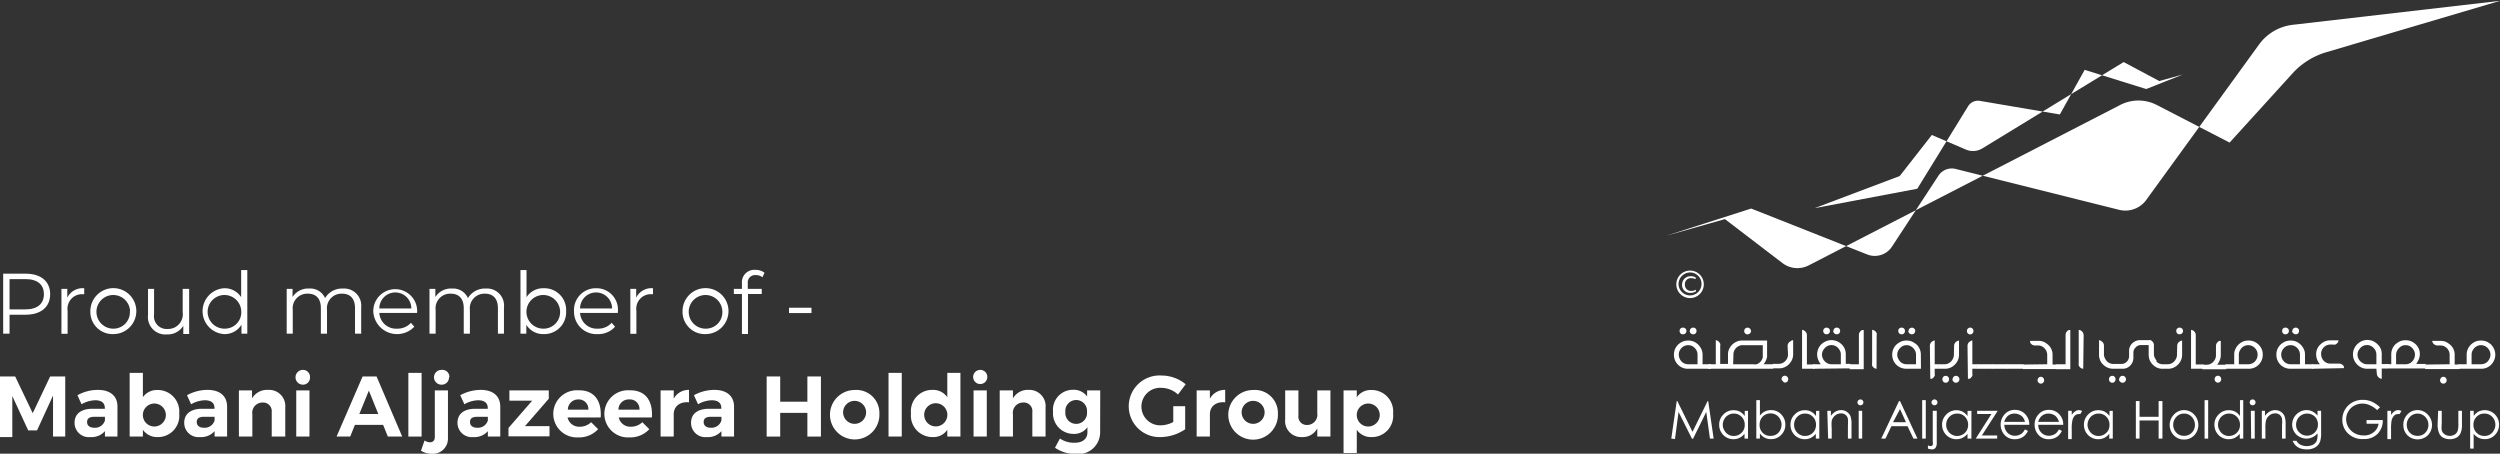 <svg id="Layer_1" data-name="Layer 1" xmlns="http://www.w3.org/2000/svg" viewBox="0 0 243.72 44.23"><rect x="0" y="0" width="243.72" height="44.23" fill="#333333" stroke="none"/><defs><style>.cls-1{fill:#fff;}</style></defs><path class="cls-1" d="M25.08,75.52c0,1.25-.9,2-2.39,2H21.12v1.85H20.5V73.52h2.19C24.18,73.52,25.08,74.27,25.08,75.52Zm-.61,0c0-.93-.62-1.47-1.79-1.47H21.12V77h1.56C23.85,77,24.47,76.44,24.47,75.52Z" transform="translate(-20.19 -46.84)"/><path class="cls-1" d="M28.4,74.94v.58h-.14a1.42,1.42,0,0,0-1.48,1.62v2.24h-.6V75h.57v.86A1.67,1.67,0,0,1,28.4,74.94Z" transform="translate(-20.19 -46.84)"/><path class="cls-1" d="M29,77.17a2.24,2.24,0,1,1,2.24,2.24A2.16,2.16,0,0,1,29,77.17Zm3.87,0a1.64,1.64,0,1,0-1.63,1.71A1.6,1.6,0,0,0,32.85,77.17Z" transform="translate(-20.19 -46.84)"/><path class="cls-1" d="M38.63,75v4.4h-.57v-.8a1.76,1.76,0,0,1-1.58.84,1.7,1.7,0,0,1-1.86-1.89V75h.59v2.49a1.24,1.24,0,0,0,1.33,1.42A1.43,1.43,0,0,0,38,77.28V75Z" transform="translate(-20.19 -46.84)"/><path class="cls-1" d="M44.3,73.17v6.2h-.57V78.5a1.91,1.91,0,0,1-1.7.91,2.24,2.24,0,0,1,0-4.47,1.91,1.91,0,0,1,1.67.87V73.17Zm-.59,4a1.64,1.64,0,1,0-1.63,1.71A1.6,1.6,0,0,0,43.71,77.17Z" transform="translate(-20.19 -46.84)"/><path class="cls-1" d="M55.4,76.82v2.55h-.6V76.88c0-.93-.47-1.41-1.26-1.41a1.42,1.42,0,0,0-1.47,1.59v2.31h-.6V76.88c0-.93-.46-1.41-1.27-1.41a1.42,1.42,0,0,0-1.47,1.59v2.31h-.59V75h.57v.8a1.78,1.78,0,0,1,1.61-.83,1.57,1.57,0,0,1,1.56.93,1.92,1.92,0,0,1,1.74-.93A1.67,1.67,0,0,1,55.4,76.82Z" transform="translate(-20.19 -46.84)"/><path class="cls-1" d="M60.85,77.35H57.17a1.63,1.63,0,0,0,1.73,1.53,1.75,1.75,0,0,0,1.35-.57l.33.38a2.32,2.32,0,0,1-4-1.52,2.14,2.14,0,1,1,4.28,0S60.85,77.29,60.85,77.35Zm-3.68-.44h3.12a1.56,1.56,0,0,0-3.12,0Z" transform="translate(-20.19 -46.84)"/><path class="cls-1" d="M69.32,76.82v2.55h-.59V76.88c0-.93-.47-1.41-1.26-1.41A1.42,1.42,0,0,0,66,77.06v2.31H65.4V76.88c0-.93-.47-1.41-1.27-1.41a1.42,1.42,0,0,0-1.47,1.59v2.31h-.6V75h.57v.8a1.79,1.79,0,0,1,1.62-.83,1.58,1.58,0,0,1,1.56.93,1.92,1.92,0,0,1,1.74-.93A1.66,1.66,0,0,1,69.32,76.82Z" transform="translate(-20.19 -46.84)"/><path class="cls-1" d="M75.38,77.17a2.13,2.13,0,0,1-2.19,2.24,1.91,1.91,0,0,1-1.69-.91v.87h-.57v-6.2h.59v2.64a1.92,1.92,0,0,1,1.67-.87A2.12,2.12,0,0,1,75.38,77.17Zm-.59,0a1.64,1.64,0,1,0-1.64,1.71A1.61,1.61,0,0,0,74.79,77.17Z" transform="translate(-20.19 -46.84)"/><path class="cls-1" d="M80.42,77.35H76.74a1.63,1.63,0,0,0,1.73,1.53,1.74,1.74,0,0,0,1.35-.57l.33.38a2.15,2.15,0,0,1-1.69.72,2.18,2.18,0,0,1-2.31-2.24,2.12,2.12,0,0,1,2.15-2.23,2.09,2.09,0,0,1,2.13,2.23S80.42,77.29,80.42,77.35Zm-3.68-.44h3.12a1.56,1.56,0,0,0-3.12,0Z" transform="translate(-20.19 -46.84)"/><path class="cls-1" d="M83.85,74.94v.58h-.14a1.42,1.42,0,0,0-1.48,1.62v2.24h-.59V75h.57v.86A1.65,1.65,0,0,1,83.85,74.94Z" transform="translate(-20.19 -46.84)"/><path class="cls-1" d="M86.73,77.17A2.24,2.24,0,1,1,89,79.41,2.17,2.17,0,0,1,86.73,77.17Zm3.88,0A1.64,1.64,0,1,0,89,78.88,1.6,1.6,0,0,0,90.61,77.17Z" transform="translate(-20.19 -46.84)"/><path class="cls-1" d="M93.09,74.45V75h1.36v.5H93.11v3.9h-.59v-3.9h-.79V75h.79v-.54a1.21,1.21,0,0,1,1.33-1.31,1.39,1.39,0,0,1,.87.28l-.2.44a1,1,0,0,0-.65-.21A.71.71,0,0,0,93.09,74.45Z" transform="translate(-20.19 -46.84)"/><path class="cls-1" d="M97.11,76.84H99.3v.52H97.11Z" transform="translate(-20.19 -46.84)"/><path class="cls-1" d="M25.36,89.4v-4L23.8,88.8h-.86l-1.55-3.35v4h-1.2V83.54h1.48l1.71,3.58,1.7-3.58h1.47V89.4Z" transform="translate(-20.19 -46.84)"/><path class="cls-1" d="M30.42,88.87a1.72,1.72,0,0,1-1.41.58,1.39,1.39,0,0,1-1.55-1.4c0-.84.61-1.35,1.71-1.36h1.24v-.08c0-.48-.32-.75-.93-.75a2.82,2.82,0,0,0-1.34.39l-.4-.88a4.11,4.11,0,0,1,2-.52c1.2,0,1.9.6,1.9,1.61V89.4H30.42Zm0-1v-.4h-1c-.49,0-.74.15-.74.51s.27.56.71.56A1,1,0,0,0,30.41,87.86Z" transform="translate(-20.19 -46.84)"/><path class="cls-1" d="M37.66,87.17a2.07,2.07,0,0,1-2.09,2.28,1.69,1.69,0,0,1-1.45-.71v.66H32.83V83.19h1.29v2.37a1.67,1.67,0,0,1,1.42-.7A2.1,2.1,0,0,1,37.66,87.17Zm-1.31,0a1.12,1.12,0,1,0-1.11,1.25A1.13,1.13,0,0,0,36.35,87.13Z" transform="translate(-20.19 -46.84)"/><path class="cls-1" d="M41.11,88.87a1.74,1.74,0,0,1-1.42.58,1.39,1.39,0,0,1-1.54-1.4c0-.84.61-1.35,1.71-1.36H41.1v-.08c0-.48-.32-.75-.94-.75a2.85,2.85,0,0,0-1.34.39l-.4-.88a4.17,4.17,0,0,1,2-.52c1.21,0,1.9.6,1.91,1.61V89.4H41.11Zm0-1v-.4h-1c-.5,0-.74.15-.74.51s.27.56.7.56A1,1,0,0,0,41.1,87.86Z" transform="translate(-20.19 -46.84)"/><path class="cls-1" d="M48,86.57V89.4H46.68V87a.84.84,0,0,0-.89-.92,1,1,0,0,0-1,1.15V89.4H43.48V84.9h1.28v.78a1.69,1.69,0,0,1,1.56-.83A1.58,1.58,0,0,1,48,86.57Z" transform="translate(-20.19 -46.84)"/><path class="cls-1" d="M50.41,83.62a.68.68,0,0,1-.69.72.72.72,0,0,1,0-1.44A.68.68,0,0,1,50.41,83.62ZM49.07,89.4V84.9h1.29v4.5Z" transform="translate(-20.19 -46.84)"/><path class="cls-1" d="M54.79,88.26l-.46,1.14H53l2.54-5.86h1.36l2.5,5.86H58l-.46-1.14Zm1.36-3.34-.93,2.28h1.85Z" transform="translate(-20.19 -46.84)"/><path class="cls-1" d="M60,89.4V83.19h1.29V89.4Z" transform="translate(-20.19 -46.84)"/><path class="cls-1" d="M63.86,89.53a1.48,1.48,0,0,1-1.57,1.55,2,2,0,0,1-1.06-.3l.35-1a1,1,0,0,0,.52.18c.28,0,.48-.16.48-.53V84.9h1.28Zm.1-5.91a.7.7,0,0,1-.74.72.72.72,0,1,1,0-1.44A.69.69,0,0,1,64,83.62Z" transform="translate(-20.19 -46.84)"/><path class="cls-1" d="M67.75,88.87a1.73,1.73,0,0,1-1.42.58,1.39,1.39,0,0,1-1.54-1.4c0-.84.61-1.35,1.71-1.36h1.24v-.08c0-.48-.32-.75-.94-.75a2.85,2.85,0,0,0-1.34.39l-.4-.88a4.18,4.18,0,0,1,2-.52c1.2,0,1.89.6,1.9,1.61V89.4H67.75Zm0-1v-.4h-1c-.5,0-.74.15-.74.51s.27.56.7.56A1,1,0,0,0,67.74,87.86Z" transform="translate(-20.19 -46.84)"/><path class="cls-1" d="M71.37,88.38h2.39v1h-4v-.82l2.31-2.66H69.85v-1h3.84v.81Z" transform="translate(-20.19 -46.84)"/><path class="cls-1" d="M78.75,87.54H75.52a1.15,1.15,0,0,0,1.17.9A1.58,1.58,0,0,0,77.82,88l.68.68a2.51,2.51,0,0,1-1.92.8,2.3,2.3,0,1,1,0-4.59C78.12,84.86,78.86,85.9,78.75,87.54Zm-1.2-.76a.94.94,0,0,0-1-1,1,1,0,0,0-1,1Z" transform="translate(-20.19 -46.84)"/><path class="cls-1" d="M83.74,87.54H80.51a1.15,1.15,0,0,0,1.16.9A1.59,1.59,0,0,0,82.81,88l.68.68a2.52,2.52,0,0,1-1.93.8,2.3,2.3,0,1,1,0-4.59C83.11,84.86,83.85,85.9,83.74,87.54Zm-1.21-.76a.93.93,0,0,0-1-1,1,1,0,0,0-1.05,1Z" transform="translate(-20.19 -46.84)"/><path class="cls-1" d="M85.87,85.71a1.64,1.64,0,0,1,1.49-.86v1.21c-.92-.08-1.49.41-1.49,1.17V89.4H84.59V84.9h1.28Z" transform="translate(-20.19 -46.84)"/><path class="cls-1" d="M90.52,88.87a1.72,1.72,0,0,1-1.41.58,1.39,1.39,0,0,1-1.55-1.4c0-.84.61-1.35,1.72-1.36h1.23v-.08c0-.48-.32-.75-.93-.75a2.82,2.82,0,0,0-1.34.39l-.4-.88a4.14,4.14,0,0,1,2-.52c1.2,0,1.9.6,1.91,1.61V89.4H90.52Zm0-1v-.4h-1c-.49,0-.73.15-.73.51s.26.56.7.56A1,1,0,0,0,90.51,87.86Z" transform="translate(-20.19 -46.84)"/><path class="cls-1" d="M98.9,89.4V87.09H96.25V89.4H94.93V83.54h1.32V86H98.9V83.54h1.32V89.4Z" transform="translate(-20.19 -46.84)"/><path class="cls-1" d="M105.92,87.15a2.41,2.41,0,1,1-2.41-2.29A2.24,2.24,0,0,1,105.92,87.15Zm-3.53,0a1.12,1.12,0,1,0,1.12-1.23A1.12,1.12,0,0,0,102.39,87.16Z" transform="translate(-20.19 -46.84)"/><path class="cls-1" d="M106.81,89.4V83.19h1.29V89.4Z" transform="translate(-20.19 -46.84)"/><path class="cls-1" d="M113.82,89.4h-1.28v-.66a1.63,1.63,0,0,1-1.42.71A2.1,2.1,0,0,1,109,87.13a2.07,2.07,0,0,1,2.09-2.28,1.68,1.68,0,0,1,1.45.71V83.19h1.28Zm-1.28-2.24a1.13,1.13,0,1,0-1.12,1.25A1.13,1.13,0,0,0,112.54,87.16Z" transform="translate(-20.19 -46.84)"/><path class="cls-1" d="M116.44,83.62a.69.69,0,1,1-.69-.72A.68.68,0,0,1,116.44,83.62ZM115.1,89.4V84.9h1.29v4.5Z" transform="translate(-20.19 -46.84)"/><path class="cls-1" d="M122.12,86.57V89.4h-1.29V87a.83.83,0,0,0-.89-.92,1,1,0,0,0-1,1.15V89.4h-1.29V84.9h1.29v.78a1.66,1.66,0,0,1,1.55-.83A1.58,1.58,0,0,1,122.12,86.57Z" transform="translate(-20.19 -46.84)"/><path class="cls-1" d="M127.44,89a2.12,2.12,0,0,1-2.4,2.09,3.45,3.45,0,0,1-2-.6l.48-.9A2.41,2.41,0,0,0,125,90c.73,0,1.2-.39,1.2-1v-.51a1.58,1.58,0,0,1-1.35.65,2,2,0,0,1-2-2.17,1.94,1.94,0,0,1,1.93-2.13,1.61,1.61,0,0,1,1.39.65V84.9h1.28Zm-1.28-2a1.06,1.06,0,1,0-2.11,0,1.06,1.06,0,1,0,2.11,0Z" transform="translate(-20.19 -46.84)"/><path class="cls-1" d="M135.73,86.44v2.25a4.37,4.37,0,0,1-2.38.76,3,3,0,0,1-3.12-3,3,3,0,0,1,3.2-3,3.69,3.69,0,0,1,2.35.85l-.75,1a2.43,2.43,0,0,0-1.6-.65,1.83,1.83,0,1,0,0,3.65,2.66,2.66,0,0,0,1.14-.32V86.44Z" transform="translate(-20.19 -46.84)"/><path class="cls-1" d="M138.14,85.71a1.64,1.64,0,0,1,1.49-.86v1.21c-.92-.08-1.49.41-1.49,1.17V89.4h-1.29V84.9h1.29Z" transform="translate(-20.19 -46.84)"/><path class="cls-1" d="M144.77,87.15a2.42,2.42,0,1,1-2.41-2.29A2.24,2.24,0,0,1,144.77,87.15Zm-3.53,0a1.12,1.12,0,1,0,1.12-1.23A1.12,1.12,0,0,0,141.24,87.16Z" transform="translate(-20.19 -46.84)"/><path class="cls-1" d="M149.89,89.4h-1.28v-.8a1.6,1.6,0,0,1-1.51.85,1.56,1.56,0,0,1-1.62-1.73V84.9h1.29v2.46a.81.81,0,0,0,.84.91,1,1,0,0,0,1-1.15V84.9h1.28Z" transform="translate(-20.19 -46.84)"/><path class="cls-1" d="M156,87.17a2.07,2.07,0,0,1-2.1,2.28,1.68,1.68,0,0,1-1.44-.71V91h-1.29V84.9h1.29v.66a1.67,1.67,0,0,1,1.42-.7A2.1,2.1,0,0,1,156,87.17Zm-1.31,0a1.12,1.12,0,1,0-1.11,1.25A1.13,1.13,0,0,0,154.69,87.13Z" transform="translate(-20.19 -46.84)"/><path class="cls-1" d="M182.6,69.83l5.75-1.63,5.6,4.28a2.4,2.4,0,0,0,2.57.23l30.33-15.62a3.89,3.89,0,0,1,3.63,0l7.07,3.65,6.2-6.82a7.21,7.21,0,0,1,3.26-2l16.91-5-20.23,2.34a4.71,4.71,0,0,0-3.27,1.92L229.49,66.24a2.53,2.53,0,0,1-2.65,1.07l-16-4a1.55,1.55,0,0,0-1.67.65l-4.54,6.93a2,2,0,0,1-2.4.76l-11.32-4.48Z" transform="translate(-20.19 -46.84)"/><path class="cls-1" d="M233,54.1l-2.31.64-3.47-1.85-13.75,8.4a1.75,1.75,0,0,1-1.63.13L208.52,60l-3.13,4-8.29,3.13,10-1.89,4.93-8a1.14,1.14,0,0,1,1.15-.57L221,58l2.42-4.35,6,1.87Z" transform="translate(-20.19 -46.84)"/><path class="cls-1" d="M186.17,82.35H187v.44h-2.22a1.34,1.34,0,0,1-1-.39,1.37,1.37,0,0,1-.3-.45,1.33,1.33,0,0,1-.1-.54,1.32,1.32,0,0,1,.1-.53,1.43,1.43,0,0,1,.3-.44,1.54,1.54,0,0,1,.45-.3,1.51,1.51,0,0,1,1.08,0,1.49,1.49,0,0,1,.44.3,1.65,1.65,0,0,1,.31.45,1.31,1.31,0,0,1,.11.52Zm-.49,0v-.94a.9.9,0,0,0-.27-.64.87.87,0,0,0-.64-.28.84.84,0,0,0-.35.07.75.75,0,0,0-.3.21.9.9,0,0,0-.27.64,1,1,0,0,0,.27.67.88.88,0,0,0,.65.27Zm-1.75-3.25a.31.31,0,0,1,.32-.32.35.35,0,0,1,.25.09.33.33,0,0,1,.1.23.37.37,0,0,1-.1.24.35.35,0,0,1-.25.09.32.32,0,0,1-.23-.09A.36.36,0,0,1,183.93,79.1Zm1,0a.32.32,0,0,1,.09-.23.33.33,0,0,1,.23-.09.36.36,0,0,1,.24.09.32.32,0,0,1,.09.23.31.31,0,0,1-.33.33.33.33,0,0,1-.23-.09A.36.36,0,0,1,184.91,79.1Z" transform="translate(-20.19 -46.84)"/><path class="cls-1" d="M186.73,82.35h.73V80a.67.67,0,0,1,.18.07.37.37,0,0,1,.15.13.54.54,0,0,1,.1.16.33.33,0,0,1,0,.19v1.77h.76V81.4a1.13,1.13,0,0,1,.1-.51,1.57,1.57,0,0,1,.31-.45,1.37,1.37,0,0,1,.45-.3,1.2,1.2,0,0,1,.52-.1h2.43v1.58a1.28,1.28,0,0,1-.11.35,1.54,1.54,0,0,1-.23.38h.93v.44h-6.35Zm2.42,0h2a.73.73,0,0,0,.3,0,.92.92,0,0,0,.27-.16.74.74,0,0,0,.2-.23.81.81,0,0,0,.12-.29V80.49h-1.95a.71.71,0,0,0-.35.07.88.88,0,0,0-.3.2,1,1,0,0,0-.19.29.87.87,0,0,0-.07.35Zm1.08-3.24a.32.32,0,0,1,.09-.23.33.33,0,0,1,.23-.1.37.37,0,0,1,.24.1.31.31,0,0,1,0,.46.37.37,0,0,1-.24.1.33.33,0,0,1-.23-.1A.32.32,0,0,1,190.23,79.11Z" transform="translate(-20.19 -46.84)"/><path class="cls-1" d="M194.46,80.59a.49.49,0,0,1,.15-.38.53.53,0,0,1,.15-.11A.47.47,0,0,1,195,80v1.38a1.41,1.41,0,0,1-.11.54,1.67,1.67,0,0,1-.31.44,1.33,1.33,0,0,1-1,.39H193v-.44h.59a.87.87,0,0,0,.64-.27.9.9,0,0,0,.27-.66Zm-.59,3.22a.36.36,0,0,1,.09-.24.33.33,0,0,1,.23-.1.35.35,0,0,1,.24.1.36.36,0,0,1,.09.24.32.32,0,0,1-.09.23.31.31,0,0,1-.24.1A.29.29,0,0,1,194,84,.32.32,0,0,1,193.87,83.81Z" transform="translate(-20.19 -46.84)"/><path class="cls-1" d="M197.08,82.79h-1.21V79a.46.46,0,0,1,.31.15.48.48,0,0,1,.16.38v2.84h.74Z" transform="translate(-20.19 -46.84)"/><path class="cls-1" d="M196.92,82.79v-.44h.78a1.54,1.54,0,0,1-.36-.94,1.42,1.42,0,0,1,.4-1,1.65,1.65,0,0,1,.46-.3,1.33,1.33,0,0,1,.54-.11,1.41,1.41,0,0,1,.54.11,1.61,1.61,0,0,1,.45.3,1.32,1.32,0,0,1,.3.44,1.3,1.3,0,0,1,.1.52v.94h.45v.44Zm2.73-.44v-.94a.87.87,0,0,0-.07-.35,1.21,1.21,0,0,0-.2-.3,1,1,0,0,0-.3-.21,1,1,0,0,0-.34-.07,1,1,0,0,0-.35.07.86.86,0,0,0-.29.21,1,1,0,0,0-.21.3.89.89,0,0,0-.08.35,1,1,0,0,0,.29.67.87.87,0,0,0,.64.27Zm-1.72-3.25a.33.33,0,0,1,.1-.23.34.34,0,0,1,.46,0,.29.29,0,0,1,.1.23.33.33,0,0,1-.1.24.34.34,0,0,1-.46,0A.37.37,0,0,1,197.93,79.1Zm1,0a.32.32,0,0,1,.09-.23.33.33,0,0,1,.23-.09.34.34,0,0,1,.24.09.32.32,0,0,1,.09.23.36.36,0,0,1-.09.24.34.34,0,0,1-.24.09.33.33,0,0,1-.23-.09A.36.36,0,0,1,198.9,79.1Z" transform="translate(-20.19 -46.84)"/><path class="cls-1" d="M200.51,82.35h.9V79.51a.49.49,0,0,1,.16-.38.63.63,0,0,1,.13-.11.48.48,0,0,1,.18,0v3.81h-1.37Z" transform="translate(-20.19 -46.84)"/><path class="cls-1" d="M203.13,82.79a.48.48,0,0,1-.32-.15.5.5,0,0,1-.11-.17.46.46,0,0,1,0-.21V79a.46.46,0,0,1,.32.15.43.43,0,0,1,.12.17.46.46,0,0,1,0,.21Z" transform="translate(-20.19 -46.84)"/><path class="cls-1" d="M207.46,82.79h-1.4a1.41,1.41,0,0,1-1-.39,1.37,1.37,0,0,1-.3-.45,1.33,1.33,0,0,1-.1-.54,1.32,1.32,0,0,1,.1-.53,1.43,1.43,0,0,1,.3-.44,1.91,1.91,0,0,1,.46-.3,1.32,1.32,0,0,1,.53-.1,1.33,1.33,0,0,1,.54.1,2.13,2.13,0,0,1,.46.3,1.37,1.37,0,0,1,.4,1Zm-.48-.44v-.94a1,1,0,0,0-.07-.34,1.05,1.05,0,0,0-.51-.51.77.77,0,0,0-.34-.07.8.8,0,0,0-.34.07.86.86,0,0,0-.29.21,1,1,0,0,0-.21.3.83.83,0,0,0-.07.34.84.84,0,0,0,.07.35,1.55,1.55,0,0,0,.2.32.89.89,0,0,0,.29.2.84.84,0,0,0,.35.07Zm-1.73-3.25a.32.32,0,0,1,.09-.23.33.33,0,0,1,.23-.09.36.36,0,0,1,.24.09.32.32,0,0,1,.09.23.31.31,0,0,1-.33.33.33.33,0,0,1-.23-.09A.36.36,0,0,1,205.25,79.1Zm1,0a.33.33,0,0,1,.55-.23.29.29,0,0,1,.1.23.33.33,0,0,1-.1.24.34.34,0,0,1-.46,0A.36.36,0,0,1,206.22,79.1Z" transform="translate(-20.19 -46.84)"/><path class="cls-1" d="M208.33,80.58a.53.53,0,0,1,.15-.39.71.71,0,0,1,.14-.1.48.48,0,0,1,.18-.06v2.32h.4v.44h-.4v.47a.65.65,0,0,1,0,.21.46.46,0,0,1-.11.16.58.58,0,0,1-.15.13.39.39,0,0,1-.17,0Z" transform="translate(-20.19 -46.84)"/><path class="cls-1" d="M210.69,80.59a.52.52,0,0,1,.14-.38.72.72,0,0,1,.15-.11.53.53,0,0,1,.19-.06v1.38a1.41,1.41,0,0,1-.11.54,1.47,1.47,0,0,1-.31.44,1.33,1.33,0,0,1-1,.39h-.59v-.44h.59a.87.87,0,0,0,.64-.27,1,1,0,0,0,.21-.32.8.8,0,0,0,.07-.34Zm-1.14,3.23a.32.32,0,0,1,.09-.24.3.3,0,0,1,.23-.1.31.31,0,0,1,.24.1.32.32,0,0,1,.09.24.32.32,0,0,1-.09.23.31.31,0,0,1-.24.1.3.3,0,0,1-.23-.1A.32.32,0,0,1,209.55,83.82Zm1,0a.32.32,0,0,1,.09-.24.29.29,0,0,1,.23-.1.33.33,0,0,1,.24.1.33.33,0,0,1,.1.24.34.34,0,0,1-.34.33.29.29,0,0,1-.23-.1A.32.32,0,0,1,210.52,83.82Z" transform="translate(-20.19 -46.84)"/><path class="cls-1" d="M211.94,79.11a.32.32,0,0,1,.09-.23.31.31,0,0,1,.46,0,.34.34,0,0,1,0,.46.31.31,0,0,1-.46,0A.32.32,0,0,1,211.94,79.11Zm.06,1.47a.53.53,0,0,1,.15-.39l.15-.1a.43.43,0,0,1,.17-.06v2.32h.41v.44h-.41v.47a.65.65,0,0,1,0,.21.46.46,0,0,1-.11.16.55.55,0,0,1-.14.13.48.48,0,0,1-.18,0Z" transform="translate(-20.19 -46.84)"/><path class="cls-1" d="M214.42,82.35v.44h-1.58v-.44Z" transform="translate(-20.19 -46.84)"/><path class="cls-1" d="M215.94,82.35v.44h-1.58v-.44Z" transform="translate(-20.19 -46.84)"/><path class="cls-1" d="M217.46,82.35v.44h-1.57v-.44Z" transform="translate(-20.19 -46.84)"/><path class="cls-1" d="M219.77,82.35v-.91a.92.92,0,0,0-.27-.65.85.85,0,0,0-.64-.27h-.28a.52.52,0,0,1-.36-.14.67.67,0,0,1-.11-.14.31.31,0,0,1,0-.17h.79a1.33,1.33,0,0,1,.54.1,1.9,1.9,0,0,1,.44.3,1.29,1.29,0,0,1,.41,1v.91h.47v.44h-3.36v-.44Zm-.94,1.57a.32.32,0,0,1,.09-.24.3.3,0,0,1,.46,0,.32.32,0,0,1,.09.24.32.32,0,1,1-.64,0Z" transform="translate(-20.19 -46.84)"/><path class="cls-1" d="M220.66,82.35h.9V79.51a.52.52,0,0,1,.15-.38.67.67,0,0,1,.14-.11.47.47,0,0,1,.17,0v3.81h-1.36Z" transform="translate(-20.19 -46.84)"/><path class="cls-1" d="M223.28,82.79a.48.48,0,0,1-.32-.15.52.52,0,0,1-.12-.17.65.65,0,0,1,0-.21V79a.48.48,0,0,1,.32.15.34.34,0,0,1,.11.17.46.46,0,0,1,.05.21Z" transform="translate(-20.19 -46.84)"/><path class="cls-1" d="M230.4,82.07a.86.86,0,0,0,.55.28v.44a1.3,1.3,0,0,1-.48-.11,1.46,1.46,0,0,1-.41-.29,1.43,1.43,0,0,1-.3-.44,1.42,1.42,0,0,1-.1-.55v-.92h-.75a.68.68,0,0,0-.29.06.6.6,0,0,0-.23.17.7.7,0,0,0-.22.51v.5a1.16,1.16,0,0,1-.08.42,1.13,1.13,0,0,1-.23.34,1,1,0,0,1-.76.31h-.92a1.35,1.35,0,0,1-.52-.11,1.21,1.21,0,0,1-.43-.29,1.14,1.14,0,0,1-.31-.45,1.33,1.33,0,0,1-.1-.54V80a.49.49,0,0,1,.17.06l.15.11a.5.5,0,0,1,.16.38v.82a.84.84,0,0,0,.07.35,1.55,1.55,0,0,0,.2.32.89.89,0,0,0,.61.28H227a.71.71,0,0,0,.53-.22.78.78,0,0,0,.22-.53v-.5a1,1,0,0,1,.3-.75,1.08,1.08,0,0,1,.34-.23,1,1,0,0,1,.43-.09h.83a.65.65,0,0,1,.2,0,.48.48,0,0,1,.16.12.49.49,0,0,1,.16.38v.82a1,1,0,0,0,.06.35,1.55,1.55,0,0,0,.2.32Zm-4.61,1.75a.32.32,0,0,1,.09-.24.3.3,0,0,1,.24-.1.27.27,0,0,1,.22.1.32.32,0,0,1,.09.24.32.32,0,0,1-.09.23.27.27,0,0,1-.22.1.3.3,0,0,1-.24-.1A.32.32,0,0,1,225.79,83.82Zm1,0a.32.32,0,0,1,.09-.24.3.3,0,0,1,.24-.1.28.28,0,0,1,.23.1.33.33,0,0,1,.1.24.33.33,0,0,1-.1.23.28.28,0,0,1-.23.1.3.3,0,0,1-.24-.1A.32.32,0,0,1,226.76,83.82Z" transform="translate(-20.19 -46.84)"/><path class="cls-1" d="M232.44,80.59a.52.52,0,0,1,.14-.38.72.72,0,0,1,.15-.11.6.6,0,0,1,.19-.06v1.38a1.41,1.41,0,0,1-.11.54,1.47,1.47,0,0,1-.31.44,1.33,1.33,0,0,1-1,.39h-.59v-.44h.59a.85.85,0,0,0,.64-.27,1,1,0,0,0,.21-.32.8.8,0,0,0,.07-.34Zm-.09-1.49a.32.32,0,0,1,.09-.23.3.3,0,0,1,.23-.09.36.36,0,0,1,.24.09.29.29,0,0,1,.1.23.33.33,0,0,1-.1.24.36.36,0,0,1-.24.09.3.3,0,0,1-.23-.09A.36.36,0,0,1,232.35,79.1Z" transform="translate(-20.19 -46.84)"/><path class="cls-1" d="M235,82.79h-1.21V79a.48.48,0,0,1,.31.15.5.5,0,0,1,.15.38v2.84H235Z" transform="translate(-20.19 -46.84)"/><path class="cls-1" d="M236.22,80.58a.49.49,0,0,1,.16-.38.53.53,0,0,1,.14-.12.38.38,0,0,1,.17,0v1.38a1.27,1.27,0,0,1-.09.47,1.73,1.73,0,0,1-.27.47h.89v.44h-2.33v-.44h.43a.87.87,0,0,0,.63-.28.9.9,0,0,0,.27-.66Zm-.13,3.23a.36.36,0,0,1,.09-.24.31.31,0,0,1,.23-.1.33.33,0,0,1,.23.1.36.36,0,0,1,.09.24.32.32,0,0,1-.09.23.29.29,0,0,1-.23.1.28.28,0,0,1-.23-.1A.32.32,0,0,1,236.09,83.81Z" transform="translate(-20.19 -46.84)"/><path class="cls-1" d="M237.15,82.79v-.44H238v-.94a1.17,1.17,0,0,1,.11-.53,1.43,1.43,0,0,1,.3-.44,1.63,1.63,0,0,1,.44-.3,1.33,1.33,0,0,1,.54-.1,1.42,1.42,0,0,1,.55.1,1.63,1.63,0,0,1,.44.3,1.43,1.43,0,0,1,.3.44,1.32,1.32,0,0,1,.1.53,1.33,1.33,0,0,1-.1.54,1.37,1.37,0,0,1-.3.45,1.34,1.34,0,0,1-1,.39Zm1.3-.44h.91a.91.91,0,0,0,.66-.27,1.28,1.28,0,0,0,.2-.32,1,1,0,0,0,.06-.35,1,1,0,0,0-.06-.34,1.21,1.21,0,0,0-.2-.3,1,1,0,0,0-.31-.21.84.84,0,0,0-.35-.07.87.87,0,0,0-.35.07.86.86,0,0,0-.29.21,1.21,1.21,0,0,0-.2.3.83.83,0,0,0-.07.34Z" transform="translate(-20.19 -46.84)"/><path class="cls-1" d="M244.9,82.35h.82v.44h-2.21a1.38,1.38,0,0,1-1-.39,1.37,1.37,0,0,1-.3-.45,1.33,1.33,0,0,1-.1-.54,1.32,1.32,0,0,1,.1-.53,1.43,1.43,0,0,1,.3-.44,1.68,1.68,0,0,1,.45-.3,1.38,1.38,0,0,1,.55-.1,1.32,1.32,0,0,1,.53.1,1.49,1.49,0,0,1,.44.3,1.45,1.45,0,0,1,.31.45,1.16,1.16,0,0,1,.11.52Zm-.49,0v-.94a.9.9,0,0,0-.27-.64.86.86,0,0,0-.64-.28.84.84,0,0,0-.35.07.75.75,0,0,0-.3.21.9.9,0,0,0-.27.64,1,1,0,0,0,.27.67.89.89,0,0,0,.65.27Zm-1.74-3.25a.32.32,0,0,1,.09-.23.29.29,0,0,1,.22-.09.33.33,0,0,1,.25.09.29.29,0,0,1,.1.23.33.33,0,0,1-.1.24.33.33,0,0,1-.25.09.29.29,0,0,1-.22-.09A.36.36,0,0,1,242.67,79.1Zm1,0a.29.29,0,0,1,.1-.23.32.32,0,0,1,.23-.09.33.33,0,0,1,.23.09.32.32,0,0,1,.09.23.36.36,0,0,1-.09.24.33.33,0,0,1-.23.09.32.32,0,0,1-.23-.09A.33.33,0,0,1,243.64,79.1Z" transform="translate(-20.19 -46.84)"/><path class="cls-1" d="M245.61,82.79v-.44h.74a1.84,1.84,0,0,1-.27-.46,1.35,1.35,0,0,1-.09-.47,1.27,1.27,0,0,1,.41-1,1.63,1.63,0,0,1,.44-.3,1.37,1.37,0,0,1,.54-.1h.78a.37.37,0,0,1-.15.3.36.36,0,0,1-.16.11.42.42,0,0,1-.2,0h-.27a.9.9,0,0,0-.91.92,1,1,0,0,0,.26.67.91.91,0,0,0,.65.27h.85a.48.48,0,0,1,.35.14.42.42,0,0,1,.11.13.71.71,0,0,1,0,.17Z" transform="translate(-20.19 -46.84)"/><path class="cls-1" d="M251.86,82.79H251a1.34,1.34,0,0,1-1-.4,1.39,1.39,0,0,1,0-2,1.37,1.37,0,0,1,.45-.3,1.36,1.36,0,0,1,1.07,0,1.43,1.43,0,0,1,.44.3,1.26,1.26,0,0,1,.42,1v.94h.47v.44h-.47v1a.49.49,0,0,1-.33-.17.5.5,0,0,1-.15-.37Zm0-.44v-.94a.92.92,0,0,0-.27-.65.88.88,0,0,0-1.29,0,1.37,1.37,0,0,0-.21.3,1,1,0,0,0-.07.35.84.84,0,0,0,.07.35,1,1,0,0,0,.52.52.77.77,0,0,0,.34.07Z" transform="translate(-20.19 -46.84)"/><path class="cls-1" d="M253.31,82.35v-.94a1.35,1.35,0,0,1,.4-1,2.13,2.13,0,0,1,.46-.3,1.33,1.33,0,0,1,.54-.1,1.4,1.4,0,0,1,.54.1,1.86,1.86,0,0,1,.45.3,1.43,1.43,0,0,1,.3.44,1.36,1.36,0,0,1,0,1,2.2,2.2,0,0,1-.26.47h.92v.44h-3.86v-.44Zm.47,0h.93a.85.85,0,0,0,.64-.27,1,1,0,0,0,.27-.67.9.9,0,0,0-.27-.64.84.84,0,0,0-.64-.28.83.83,0,0,0-.64.28,1,1,0,0,0-.21.3.84.84,0,0,0-.08.34Z" transform="translate(-20.19 -46.84)"/><path class="cls-1" d="M259,82.35v-.91a.91.91,0,0,0-.26-.65.87.87,0,0,0-.64-.27h-.28a.52.52,0,0,1-.36-.14.45.45,0,0,1-.11-.14.42.42,0,0,1-.05-.17h.8a1.4,1.4,0,0,1,.54.1,2.14,2.14,0,0,1,.44.3,1.29,1.29,0,0,1,.41,1v.91h.48v.44h-3.36v-.44Zm-.93,1.57a.32.32,0,0,1,.09-.24.3.3,0,0,1,.46,0,.32.32,0,0,1,.09.24.32.32,0,1,1-.64,0Z" transform="translate(-20.19 -46.84)"/><path class="cls-1" d="M259.84,82.79v-.44h.82v-.94a1.32,1.32,0,0,1,.11-.53,1.43,1.43,0,0,1,.3-.44,1.63,1.63,0,0,1,.44-.3,1.37,1.37,0,0,1,.54-.1,1.38,1.38,0,0,1,.55.1,1.54,1.54,0,0,1,.45.3,1.6,1.6,0,0,1,.29.44,1.36,1.36,0,0,1,0,1.07,1.37,1.37,0,0,1-.3.45,1.34,1.34,0,0,1-1,.39Zm1.3-.44h.91a.9.9,0,0,0,.66-.27,1.28,1.28,0,0,0,.2-.32,1,1,0,0,0,.07-.35,1,1,0,0,0-.07-.34,1,1,0,0,0-.2-.3,1,1,0,0,0-.3-.21.89.89,0,0,0-.36-.07.8.8,0,0,0-.34.07.9.9,0,0,0-.3.21,1.21,1.21,0,0,0-.2.3.83.83,0,0,0-.07.34Z" transform="translate(-20.19 -46.84)"/><path class="cls-1" d="M183.12,89.6l.53-3.66h.06l1.48,3,1.47-3h.06l.53,3.66h-.36L186.53,87l-1.29,2.62h-.1L183.83,87l-.35,2.64Z" transform="translate(-20.19 -46.84)"/><path class="cls-1" d="M190.6,86.89V89.6h-.34v-.47a1.52,1.52,0,0,1-.49.4,1.4,1.4,0,0,1-1.58-.28,1.4,1.4,0,0,1-.4-1,1.34,1.34,0,0,1,.41-1,1.32,1.32,0,0,1,1-.42,1.34,1.34,0,0,1,.61.14,1.46,1.46,0,0,1,.47.43v-.5Zm-1.39.27a1,1,0,0,0-.53.14,1,1,0,0,0-.39.4,1.08,1.08,0,0,0-.15.55,1,1,0,0,0,.15.54,1,1,0,0,0,.39.41,1,1,0,0,0,.53.14,1.06,1.06,0,0,0,.93-.53,1,1,0,0,0,.14-.55,1.06,1.06,0,0,0-.31-.79A1,1,0,0,0,189.21,87.16Z" transform="translate(-20.19 -46.84)"/><path class="cls-1" d="M191.41,89.6V85.85h.35v1.51a1.36,1.36,0,0,1,.49-.41,1.42,1.42,0,0,1,.59-.13,1.32,1.32,0,0,1,1,.42,1.39,1.39,0,0,1,.4,1,1.35,1.35,0,0,1-.41,1,1.31,1.31,0,0,1-1,.41,1.21,1.21,0,0,1-.6-.14,1.25,1.25,0,0,1-.47-.42v.5Zm1.39-.27a1,1,0,0,0,.93-.54,1.21,1.21,0,0,0,.14-.55,1.08,1.08,0,0,0-.15-.55,1,1,0,0,0-.39-.41,1.08,1.08,0,0,0-.53-.14,1.14,1.14,0,0,0-.54.14,1,1,0,0,0-.39.39,1.16,1.16,0,0,0-.14.56A1.06,1.06,0,0,0,192,89,1,1,0,0,0,192.8,89.33Z" transform="translate(-20.19 -46.84)"/><path class="cls-1" d="M197.55,86.89V89.6h-.34v-.47a1.52,1.52,0,0,1-.49.4,1.4,1.4,0,0,1-1.58-.28,1.4,1.4,0,0,1-.4-1,1.34,1.34,0,0,1,.41-1,1.32,1.32,0,0,1,1-.42,1.3,1.3,0,0,1,.6.14,1.49,1.49,0,0,1,.48.43v-.5Zm-1.39.27a1,1,0,0,0-.54.14,1.15,1.15,0,0,0-.39.4,1.18,1.18,0,0,0-.14.55,1.14,1.14,0,0,0,.14.54,1.05,1.05,0,0,0,.4.41,1,1,0,0,0,.53.14,1.06,1.06,0,0,0,.93-.53,1.12,1.12,0,0,0,.14-.55,1.06,1.06,0,0,0-.31-.79A1,1,0,0,0,196.16,87.16Z" transform="translate(-20.19 -46.84)"/><path class="cls-1" d="M198.33,86.89h.35v.49a1.49,1.49,0,0,1,.46-.42,1.19,1.19,0,0,1,.56-.14,1,1,0,0,1,.88.57,2.12,2.12,0,0,1,.11.81v1.4h-.35V88.31a4.16,4.16,0,0,0,0-.63.65.65,0,0,0-.24-.4.68.68,0,0,0-.44-.14.87.87,0,0,0-.57.21.94.94,0,0,0-.33.52,3.78,3.78,0,0,0,0,.73v1h-.35Z" transform="translate(-20.19 -46.84)"/><path class="cls-1" d="M201.56,85.78a.28.28,0,0,1,.2.08.29.29,0,0,1,.09.21.28.28,0,0,1-.09.2.29.29,0,0,1-.4,0,.28.28,0,0,1-.09-.2.29.29,0,0,1,.09-.21A.28.28,0,0,1,201.56,85.78Zm-.17,1.11h.34V89.6h-.34Z" transform="translate(-20.19 -46.84)"/><path class="cls-1" d="M205.42,85.94l1.7,3.66h-.39l-.58-1.21h-1.57L204,89.6h-.41l1.73-3.66Zm0,.78L204.74,88H206Z" transform="translate(-20.19 -46.84)"/><path class="cls-1" d="M207.58,85.85h.35V89.6h-.35Z" transform="translate(-20.19 -46.84)"/><path class="cls-1" d="M208.61,86.89H209V90a.82.82,0,0,1-.12.5.42.42,0,0,1-.34.15,1.05,1.05,0,0,1-.4-.08v-.31a.73.73,0,0,0,.25.07.24.24,0,0,0,.22-.12.9.9,0,0,0,0-.31Zm.17-1.11a.28.28,0,0,1,.2.08.29.29,0,0,1,.09.21.28.28,0,0,1-.09.2.29.29,0,0,1-.4,0,.28.28,0,0,1-.09-.2.29.29,0,0,1,.09-.21A.28.28,0,0,1,208.78,85.78Z" transform="translate(-20.19 -46.84)"/><path class="cls-1" d="M212.38,86.89V89.6H212v-.47a1.45,1.45,0,0,1-.5.4,1.39,1.39,0,0,1-1.57-.28,1.41,1.41,0,0,1-.41-1,1.37,1.37,0,0,1,.41-1,1.37,1.37,0,0,1,1.59-.28,1.49,1.49,0,0,1,.48.43v-.5Zm-1.39.27a1,1,0,0,0-.54.14,1.15,1.15,0,0,0-.39.4,1.07,1.07,0,0,0-.14.55,1,1,0,0,0,.14.54,1.05,1.05,0,0,0,.4.41,1,1,0,0,0,.53.14,1.06,1.06,0,0,0,.93-.53,1.12,1.12,0,0,0,.14-.55,1.1,1.1,0,0,0-.31-.79A1,1,0,0,0,211,87.16Z" transform="translate(-20.19 -46.84)"/><path class="cls-1" d="M212.94,86.89h2l-1.54,2.4h1.49v.31H212.8l1.53-2.4h-1.39Z" transform="translate(-20.19 -46.84)"/><path class="cls-1" d="M217.6,88.7l.29.15a1.47,1.47,0,0,1-.33.46,1.27,1.27,0,0,1-.43.26,1.44,1.44,0,0,1-.53.09,1.3,1.3,0,0,1-1-.43,1.49,1.49,0,0,1-.37-1,1.47,1.47,0,0,1,.32-.92,1.28,1.28,0,0,1,1.07-.51,1.32,1.32,0,0,1,1.1.53,1.39,1.39,0,0,1,.3.92h-2.43a1.13,1.13,0,0,0,.3.77,1,1,0,0,0,.72.3,1.09,1.09,0,0,0,.4-.07,1.06,1.06,0,0,0,.33-.19A1.93,1.93,0,0,0,217.6,88.7Zm0-.73a1.12,1.12,0,0,0-.2-.44.82.82,0,0,0-.36-.27,1,1,0,0,0-.46-.1,1,1,0,0,0-.68.25,1.25,1.25,0,0,0-.32.56Z" transform="translate(-20.19 -46.84)"/><path class="cls-1" d="M220.91,88.7l.29.15a1.88,1.88,0,0,1-.33.46,1.27,1.27,0,0,1-.43.26,1.47,1.47,0,0,1-.53.09,1.3,1.3,0,0,1-1-.43,1.44,1.44,0,0,1-.37-1,1.41,1.41,0,0,1,.32-.92,1.28,1.28,0,0,1,1.07-.51,1.32,1.32,0,0,1,1.1.53,1.39,1.39,0,0,1,.3.92h-2.43a1,1,0,0,0,.3.77,1,1,0,0,0,.72.3,1.09,1.09,0,0,0,.4-.07,1.06,1.06,0,0,0,.33-.19A1.93,1.93,0,0,0,220.91,88.7Zm0-.73a1.13,1.13,0,0,0-.21-.44.74.74,0,0,0-.35-.27,1,1,0,0,0-.46-.1,1,1,0,0,0-.68.25,1.17,1.17,0,0,0-.32.56Z" transform="translate(-20.19 -46.84)"/><path class="cls-1" d="M221.81,86.89h.35v.4a1.14,1.14,0,0,1,.34-.35.65.65,0,0,1,.37-.12.64.64,0,0,1,.3.09l-.18.3a.49.49,0,0,0-.18,0,.53.53,0,0,0-.34.14,1,1,0,0,0-.24.45,3.69,3.69,0,0,0-.07.93v.92h-.35Z" transform="translate(-20.19 -46.84)"/><path class="cls-1" d="M226.16,86.89V89.6h-.34v-.47a1.52,1.52,0,0,1-.49.4,1.4,1.4,0,0,1-1.58-.28,1.4,1.4,0,0,1-.4-1,1.34,1.34,0,0,1,.41-1,1.32,1.32,0,0,1,1-.42,1.34,1.34,0,0,1,.61.14,1.46,1.46,0,0,1,.47.43v-.5Zm-1.39.27a1,1,0,0,0-.53.14,1,1,0,0,0-.39.4,1.08,1.08,0,0,0-.15.55,1,1,0,0,0,.15.54,1.1,1.1,0,0,0,.39.41,1,1,0,0,0,.53.14,1,1,0,0,0,.54-.14,1.15,1.15,0,0,0,.4-.39,1.12,1.12,0,0,0,.13-.55,1.06,1.06,0,0,0-.31-.79A1,1,0,0,0,224.77,87.16Z" transform="translate(-20.19 -46.84)"/><path class="cls-1" d="M228.41,85.94h.36v1.53h1.86V85.94H231V89.6h-.37V87.83h-1.86V89.6h-.36Z" transform="translate(-20.19 -46.84)"/><path class="cls-1" d="M233.11,86.82a1.36,1.36,0,0,1,1,.45,1.47,1.47,0,0,1,0,2,1.34,1.34,0,0,1-1,.42,1.32,1.32,0,0,1-1-.42,1.44,1.44,0,0,1,0-2A1.33,1.33,0,0,1,233.11,86.82Zm0,.34a1,1,0,0,0-.75.32,1.13,1.13,0,0,0-.31.78,1.11,1.11,0,0,0,.53.94,1.15,1.15,0,0,0,1.06,0,1.21,1.21,0,0,0,.39-.39,1.18,1.18,0,0,0,.14-.55,1.13,1.13,0,0,0-.31-.78A1,1,0,0,0,233.11,87.16Z" transform="translate(-20.19 -46.84)"/><path class="cls-1" d="M235.11,85.85h.35V89.6h-.35Z" transform="translate(-20.19 -46.84)"/><path class="cls-1" d="M238.88,85.85V89.6h-.34v-.47a1.52,1.52,0,0,1-.49.4,1.4,1.4,0,0,1-1.58-.28,1.4,1.4,0,0,1-.4-1,1.34,1.34,0,0,1,.41-1,1.32,1.32,0,0,1,1-.42,1.34,1.34,0,0,1,.61.14,1.46,1.46,0,0,1,.47.43V85.85Zm-1.39,1.31a1,1,0,0,0-.53.14,1,1,0,0,0-.39.4,1.08,1.08,0,0,0-.15.55,1,1,0,0,0,.15.54,1,1,0,0,0,.39.41,1,1,0,0,0,.53.14,1.06,1.06,0,0,0,.93-.53,1,1,0,0,0,.14-.55,1.06,1.06,0,0,0-.31-.79A1,1,0,0,0,237.49,87.16Z" transform="translate(-20.19 -46.84)"/><path class="cls-1" d="M239.79,85.78a.28.28,0,0,1,.2.08.29.29,0,0,1,.09.21.28.28,0,0,1-.09.2.28.28,0,0,1-.2.08.3.3,0,0,1-.2-.08.27.27,0,0,1-.08-.2.28.28,0,0,1,.08-.21A.3.3,0,0,1,239.79,85.78Zm-.17,1.11H240V89.6h-.35Z" transform="translate(-20.19 -46.84)"/><path class="cls-1" d="M240.69,86.89H241v.49a1.39,1.39,0,0,1,.46-.42,1.15,1.15,0,0,1,.55-.14,1,1,0,0,1,.89.57,2.34,2.34,0,0,1,.11.81v1.4h-.35V88.31a2.89,2.89,0,0,0,0-.63.64.64,0,0,0-.68-.54.83.83,0,0,0-.56.21.94.94,0,0,0-.33.52,3.1,3.1,0,0,0-.05.73v1h-.35Z" transform="translate(-20.19 -46.84)"/><path class="cls-1" d="M246.12,86.89h.35v2.16a2.44,2.44,0,0,1-.1.83,1.06,1.06,0,0,1-.47.57,1.52,1.52,0,0,1-.81.2,2,2,0,0,1-.63-.09,1.42,1.42,0,0,1-.45-.27,1.54,1.54,0,0,1-.32-.48h.38a.89.89,0,0,0,.4.39,1.45,1.45,0,0,0,1.2,0,.86.86,0,0,0,.35-.33,1.52,1.52,0,0,0,.1-.65v-.14a1.27,1.27,0,0,1-.48.38,1.36,1.36,0,0,1-.6.14,1.44,1.44,0,0,1-.7-.19,1.29,1.29,0,0,1-.51-.5,1.37,1.37,0,0,1-.18-.69,1.44,1.44,0,0,1,.19-.7,1.49,1.49,0,0,1,.52-.51,1.33,1.33,0,0,1,.69-.19,1.25,1.25,0,0,1,.57.13,1.53,1.53,0,0,1,.5.41Zm-1,.27a1,1,0,0,0-.55.14,1.1,1.1,0,0,0-.4.4,1.11,1.11,0,0,0-.14.54,1,1,0,0,0,.3.74,1.06,1.06,0,0,0,1.83-.76,1.08,1.08,0,0,0-.13-.54,1,1,0,0,0-.38-.38A1,1,0,0,0,245.1,87.16Z" transform="translate(-20.19 -46.84)"/><path class="cls-1" d="M252.21,86.55l-.28.27a2.19,2.19,0,0,0-.67-.45,1.68,1.68,0,0,0-1.53,0,1.5,1.5,0,0,0-.6.57,1.46,1.46,0,0,0-.22.77,1.56,1.56,0,0,0,.22.78,1.6,1.6,0,0,0,.62.59,1.76,1.76,0,0,0,.85.21,1.45,1.45,0,0,0,1-.32,1.24,1.24,0,0,0,.47-.82h-1.17v-.36h1.58a1.83,1.83,0,0,1-.51,1.35,1.8,1.8,0,0,1-1.33.5A2,2,0,0,1,249,89a1.83,1.83,0,0,1-.46-1.23,1.93,1.93,0,0,1,.26-1,1.86,1.86,0,0,1,.72-.7,2,2,0,0,1,1-.25,2.11,2.11,0,0,1,.87.17A2.71,2.71,0,0,1,252.21,86.55Z" transform="translate(-20.19 -46.84)"/><path class="cls-1" d="M252.93,86.89h.36v.4a1.25,1.25,0,0,1,.33-.35.65.65,0,0,1,.37-.12.64.64,0,0,1,.31.09l-.18.3a.49.49,0,0,0-.18,0,.53.53,0,0,0-.34.14,1,1,0,0,0-.25.45,4.49,4.49,0,0,0-.06.93v.92h-.36Z" transform="translate(-20.19 -46.84)"/><path class="cls-1" d="M255.88,86.82a1.33,1.33,0,0,1,1,.45,1.44,1.44,0,0,1,0,2,1.44,1.44,0,0,1-2,0,1.41,1.41,0,0,1-.39-1,1.38,1.38,0,0,1,.37-1A1.32,1.32,0,0,1,255.88,86.82Zm0,.34a1,1,0,0,0-.75.32,1.09,1.09,0,0,0-.31.78,1.18,1.18,0,0,0,.14.55,1.09,1.09,0,0,0,.38.39,1.11,1.11,0,0,0,.54.13,1.07,1.07,0,0,0,.53-.13,1.09,1.09,0,0,0,.38-.39,1.07,1.07,0,0,0,.14-.55,1.09,1.09,0,0,0-.31-.78A1,1,0,0,0,255.88,87.16Z" transform="translate(-20.19 -46.84)"/><path class="cls-1" d="M257.88,86.89h.35v1.26a2.93,2.93,0,0,0,0,.64.68.68,0,0,0,.29.39.82.82,0,0,0,.5.15.86.86,0,0,0,.49-.14.72.72,0,0,0,.28-.37,2.35,2.35,0,0,0,.06-.67V86.89h.35v1.33a2,2,0,0,1-.13.84,1,1,0,0,1-.39.44,1.44,1.44,0,0,1-1.32,0,.88.88,0,0,1-.39-.44,2.12,2.12,0,0,1-.14-.87Z" transform="translate(-20.19 -46.84)"/><path class="cls-1" d="M261,86.89h.35v.5a1.37,1.37,0,0,1,.47-.43,1.4,1.4,0,0,1,2,1.28,1.4,1.4,0,0,1-.4,1,1.31,1.31,0,0,1-1,.41,1.28,1.28,0,0,1-.59-.13,1.33,1.33,0,0,1-.49-.4v1.45H261Zm1.39.27a1,1,0,0,0-.76.31,1.06,1.06,0,0,0-.31.79,1.12,1.12,0,0,0,.14.55,1.06,1.06,0,0,0,.94.53,1,1,0,0,0,.91-.55,1,1,0,0,0,.15-.54,1.18,1.18,0,0,0-.14-.55,1.15,1.15,0,0,0-.39-.4A1,1,0,0,0,262.42,87.16Z" transform="translate(-20.19 -46.84)"/><path class="cls-1" d="M186.29,74.58A1.34,1.34,0,1,1,185,73.22,1.34,1.34,0,0,1,186.29,74.58Zm-2.46,0A1.12,1.12,0,1,0,185,73.4,1.14,1.14,0,0,0,183.83,74.6Zm1.67-.52a1,1,0,0,0-.43-.1.57.57,0,0,0-.62.62.58.58,0,0,0,.62.62.83.83,0,0,0,.45-.12l0,.17a1,1,0,0,1-.54.14.76.76,0,0,1-.81-.8.81.81,0,0,1,.84-.82.84.84,0,0,1,.49.12Z" transform="translate(-20.19 -46.84)"/></svg>